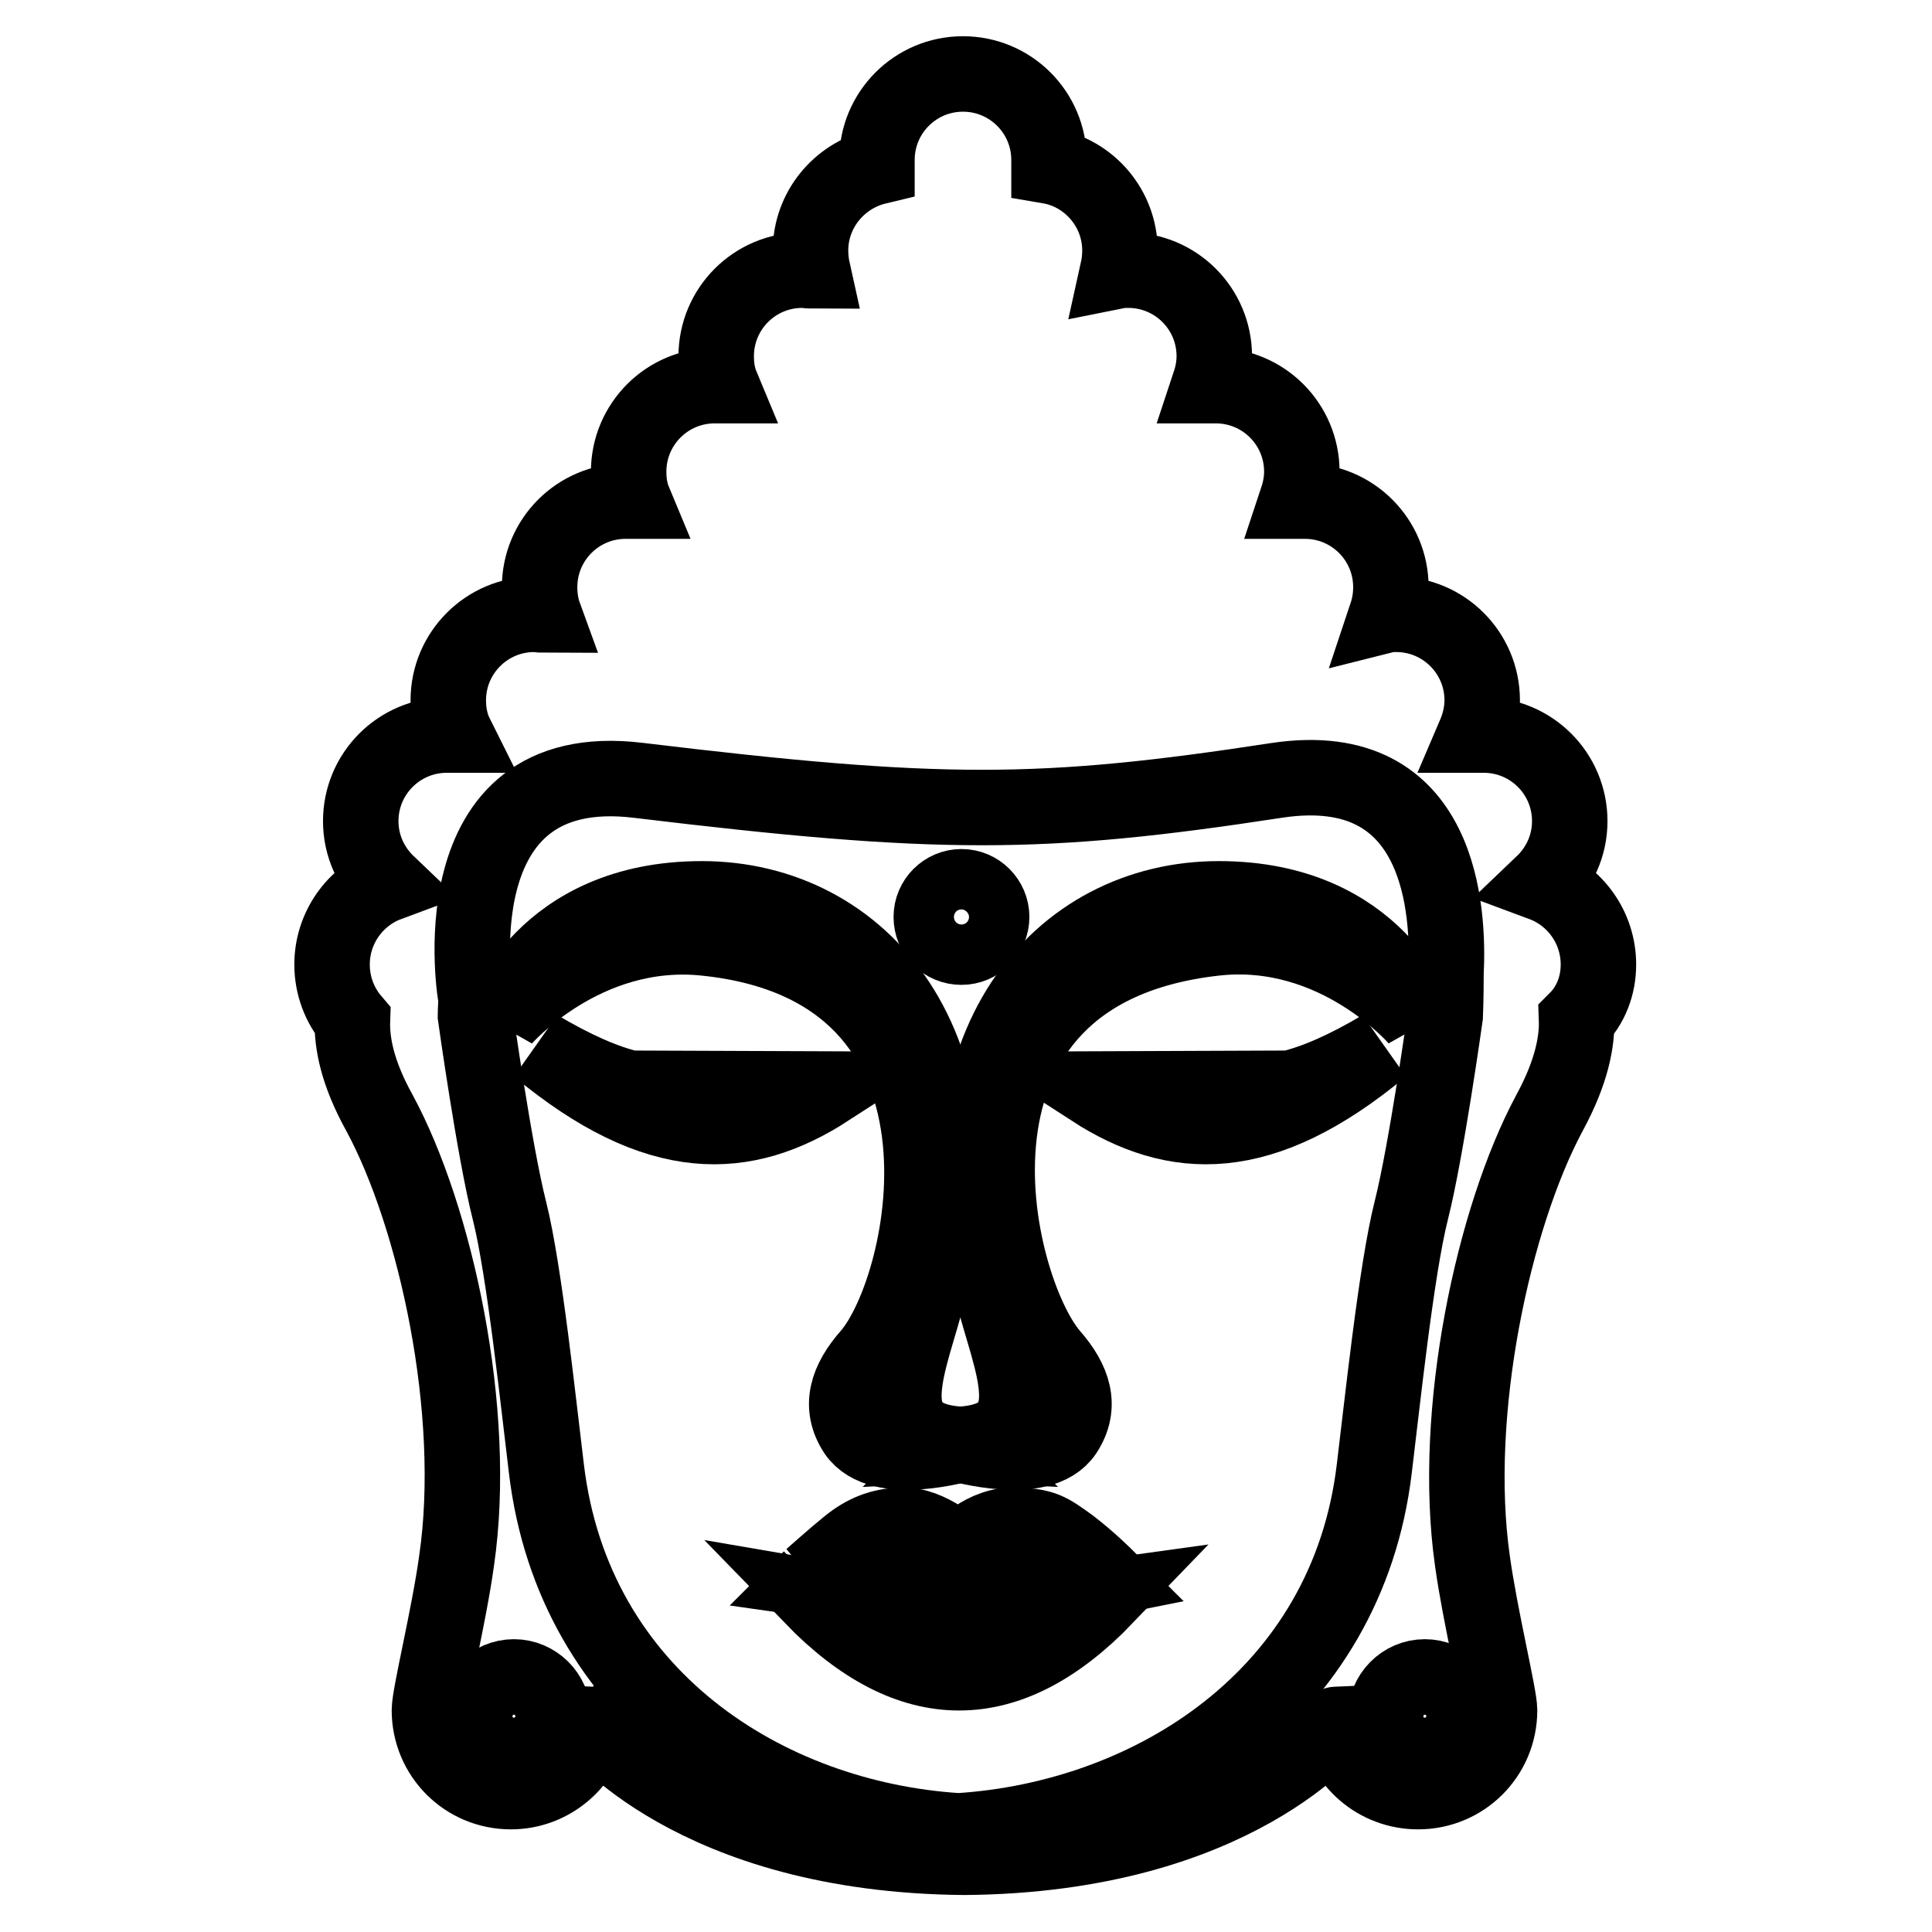 <?xml version="1.0" encoding="utf-8"?>
<!-- Svg Vector Icons : http://www.onlinewebfonts.com/icon -->
<!DOCTYPE svg PUBLIC "-//W3C//DTD SVG 1.1//EN" "http://www.w3.org/Graphics/SVG/1.1/DTD/svg11.dtd">
<svg version="1.1" xmlns="http://www.w3.org/2000/svg" xmlns:xlink="http://www.w3.org/1999/xlink" x="0px" y="0px" viewBox="0 0 256 256" enable-background="new 0 0 256 256" xml:space="preserve">
<g><g><path stroke-width="10" fill-opacity="0" stroke="#000000"  d="M211.8,127.8c0-4.9-3.1-9.1-7.4-10.7c2.2-2.1,3.6-5,3.6-8.3c0-6.3-5.1-11.4-11.4-11.4c-0.4,0-0.8,0-1.2,0c0.6-1.4,1-3,1-4.6c0-6.3-5.1-11.4-11.4-11.4c-0.4,0-0.9,0-1.3,0.1c0.4-1.2,0.6-2.4,0.6-3.7c0-6.3-5.1-11.4-11.4-11.4c-0.4,0-0.7,0-1.1,0c0.4-1.2,0.7-2.5,0.7-3.9c0-6.3-5.1-11.4-11.4-11.4c-0.3,0-0.6,0-0.9,0c0.4-1.2,0.7-2.5,0.7-3.9c0-6.3-5.1-11.4-11.4-11.4c-0.5,0-0.9,0-1.4,0.1c0.2-0.9,0.3-1.8,0.3-2.7c0-5.6-4.1-10.3-9.4-11.2l0-0.8c0-6.3-5.1-11.4-11.4-11.4c-6.3,0-11.4,5.1-11.4,11.4c0,0.3,0,0.6,0,0.9c-5,1.2-8.8,5.7-8.8,11.1c0,0.9,0.1,1.8,0.3,2.7c-0.5,0-0.9-0.1-1.4-0.1c-6.3,0-11.4,5.1-11.4,11.4c0,1.4,0.2,2.7,0.7,3.9c-0.3,0-0.6,0-0.9,0c-6.3,0-11.4,5.1-11.4,11.4c0,1.4,0.2,2.7,0.7,3.9c-0.4,0-0.7,0-1.1,0c-6.3,0-11.4,5.1-11.4,11.4c0,1.3,0.2,2.6,0.6,3.7c-0.4,0-0.9-0.1-1.3-0.1c-6.3,0-11.4,5.1-11.4,11.4c0,1.6,0.3,3.2,1,4.6c-0.4,0-0.7,0-1.2,0c-6.3,0-11.4,5.1-11.4,11.4c0,3.3,1.4,6.2,3.6,8.3c-4.3,1.6-7.4,5.8-7.4,10.7c0,2.8,1,5.4,2.7,7.4c-0.1,2.9,0.6,6.9,3.6,12.3c7.4,13.7,13.1,39.5,10.2,59.3c-1,7.3-3.6,17.8-3.6,19.8c0,6,4.8,10.8,10.8,10.8c5.4,0,9.9-4,10.7-9.1c0.1,0,13.3,17.5,49.4,17.8c36.1-0.3,49.3-17.8,49.4-17.8c0.8,5.2,5.3,9.1,10.7,9.1c6,0,10.8-4.8,10.8-10.8c0-1.9-2.6-12.5-3.6-19.8c-2.8-19.7,2.8-45.5,10.2-59.3c3-5.5,3.7-9.6,3.6-12.4C210.8,133.2,211.8,130.6,211.8,127.8z"/><path stroke-width="10" fill-opacity="0" stroke="#000000"  d="M191.6,129c0,3.3-0.1,5.6-0.1,5.6s-2.5,17.9-4.5,25.8c-2,7.9-3.9,26.1-4.9,34.2c-3.6,30.2-29.6,46.4-55.1,48c-25.5-1.6-51-17.8-54.6-48c-1-8.1-2.9-26.3-4.9-34.2c-2-7.9-4.5-25.8-4.5-25.8s0-0.8,0.1-2.2c-0.1,0-5.6-32.3,21.5-29c39.8,4.8,53.3,4.8,84.6,0C191.2,100.1,192,121,191.6,129z"/><path stroke-width="10" fill-opacity="0" stroke="#000000"  d="M170.9,144.2l-26.2,0.1c11,7.1,22.5,7.7,38.4-5.5C178.4,141.6,174.3,143.4,170.9,144.2z"/><path stroke-width="10" fill-opacity="0" stroke="#000000"  d="M141.1,189.8c2.3-3.5,1.1-6.9-1.8-10.2c-7.8-9.1-17.8-50.9,21.7-55.3c16.1-1.8,26.8,10.7,26.8,10.7s-5.2-15.9-26.3-15.9c-21.1,0-38.1,19.4-30,52c2.3,9.4,7.8,19.7-4.5,20.3C127.1,191.3,137.9,194.6,141.1,189.8z"/><path stroke-width="10" fill-opacity="0" stroke="#000000"  d="M123.4,121.5c0-2.2,1.8-4,4-4c2.2,0,4,1.8,4,4s-1.8,4-4,4C125.1,125.5,123.4,123.7,123.4,121.5z"/><path stroke-width="10" fill-opacity="0" stroke="#000000"  d="M127.3,121.5"/><path stroke-width="10" fill-opacity="0" stroke="#000000"  d="M113.4,189.8c-2.3-3.5-1.1-6.9,1.8-10.2c7.9-9.1,17-51.3-21.7-55.3c-16.1-1.7-26.8,10.7-26.8,10.7s5.2-15.9,26.3-15.9c21.1,0,38.1,19.4,30,52c-2.3,9.4-7.8,19.7,4.5,20.3C127.4,191.3,116.7,194.6,113.4,189.8z"/><path stroke-width="10" fill-opacity="0" stroke="#000000"  d="M83.5,144.2l26.2,0.1c-11,7.1-22.5,7.7-38.4-5.5C76,141.6,80.1,143.4,83.5,144.2z"/><path stroke-width="10" fill-opacity="0" stroke="#000000"  d="M107.6,211.6c13,13.4,26,13.4,38.9,0C125,214.6,107.6,211.6,107.6,211.6z"/><path stroke-width="10" fill-opacity="0" stroke="#000000"  d="M145.2,209.4l1.5-0.3c0,0-2.4-2.4-4.9-4.3c-2.9-2.1-3.5-2.5-6.9-2.7c-4.7-0.3-7.8,3.6-7.8,3.6s-3.9-3.8-7.7-3.6c-2.8,0.1-4.9,1-7,2.7c-2.1,1.7-4.4,3.8-5,4.3h-0.1c0,0,0.1,0,0.1,0c-0.1,0.1-0.1,0.1-0.1,0.1l0.7,0.1C111.6,210,127.3,211.9,145.2,209.4z"/><path stroke-width="10" fill-opacity="0" stroke="#000000"  d="M183.6,227.4c0-2.8,2.3-5.2,5.2-5.2c2.8,0,5.2,2.3,5.2,5.2c0,2.8-2.3,5.2-5.2,5.2C185.9,232.6,183.6,230.3,183.6,227.4z"/><path stroke-width="10" fill-opacity="0" stroke="#000000"  d="M62.9,227.4c0-2.8,2.3-5.2,5.2-5.2c2.8,0,5.2,2.3,5.2,5.2c0,2.8-2.3,5.2-5.2,5.2C65.2,232.6,62.9,230.3,62.9,227.4z"/></g></g>
</svg>
